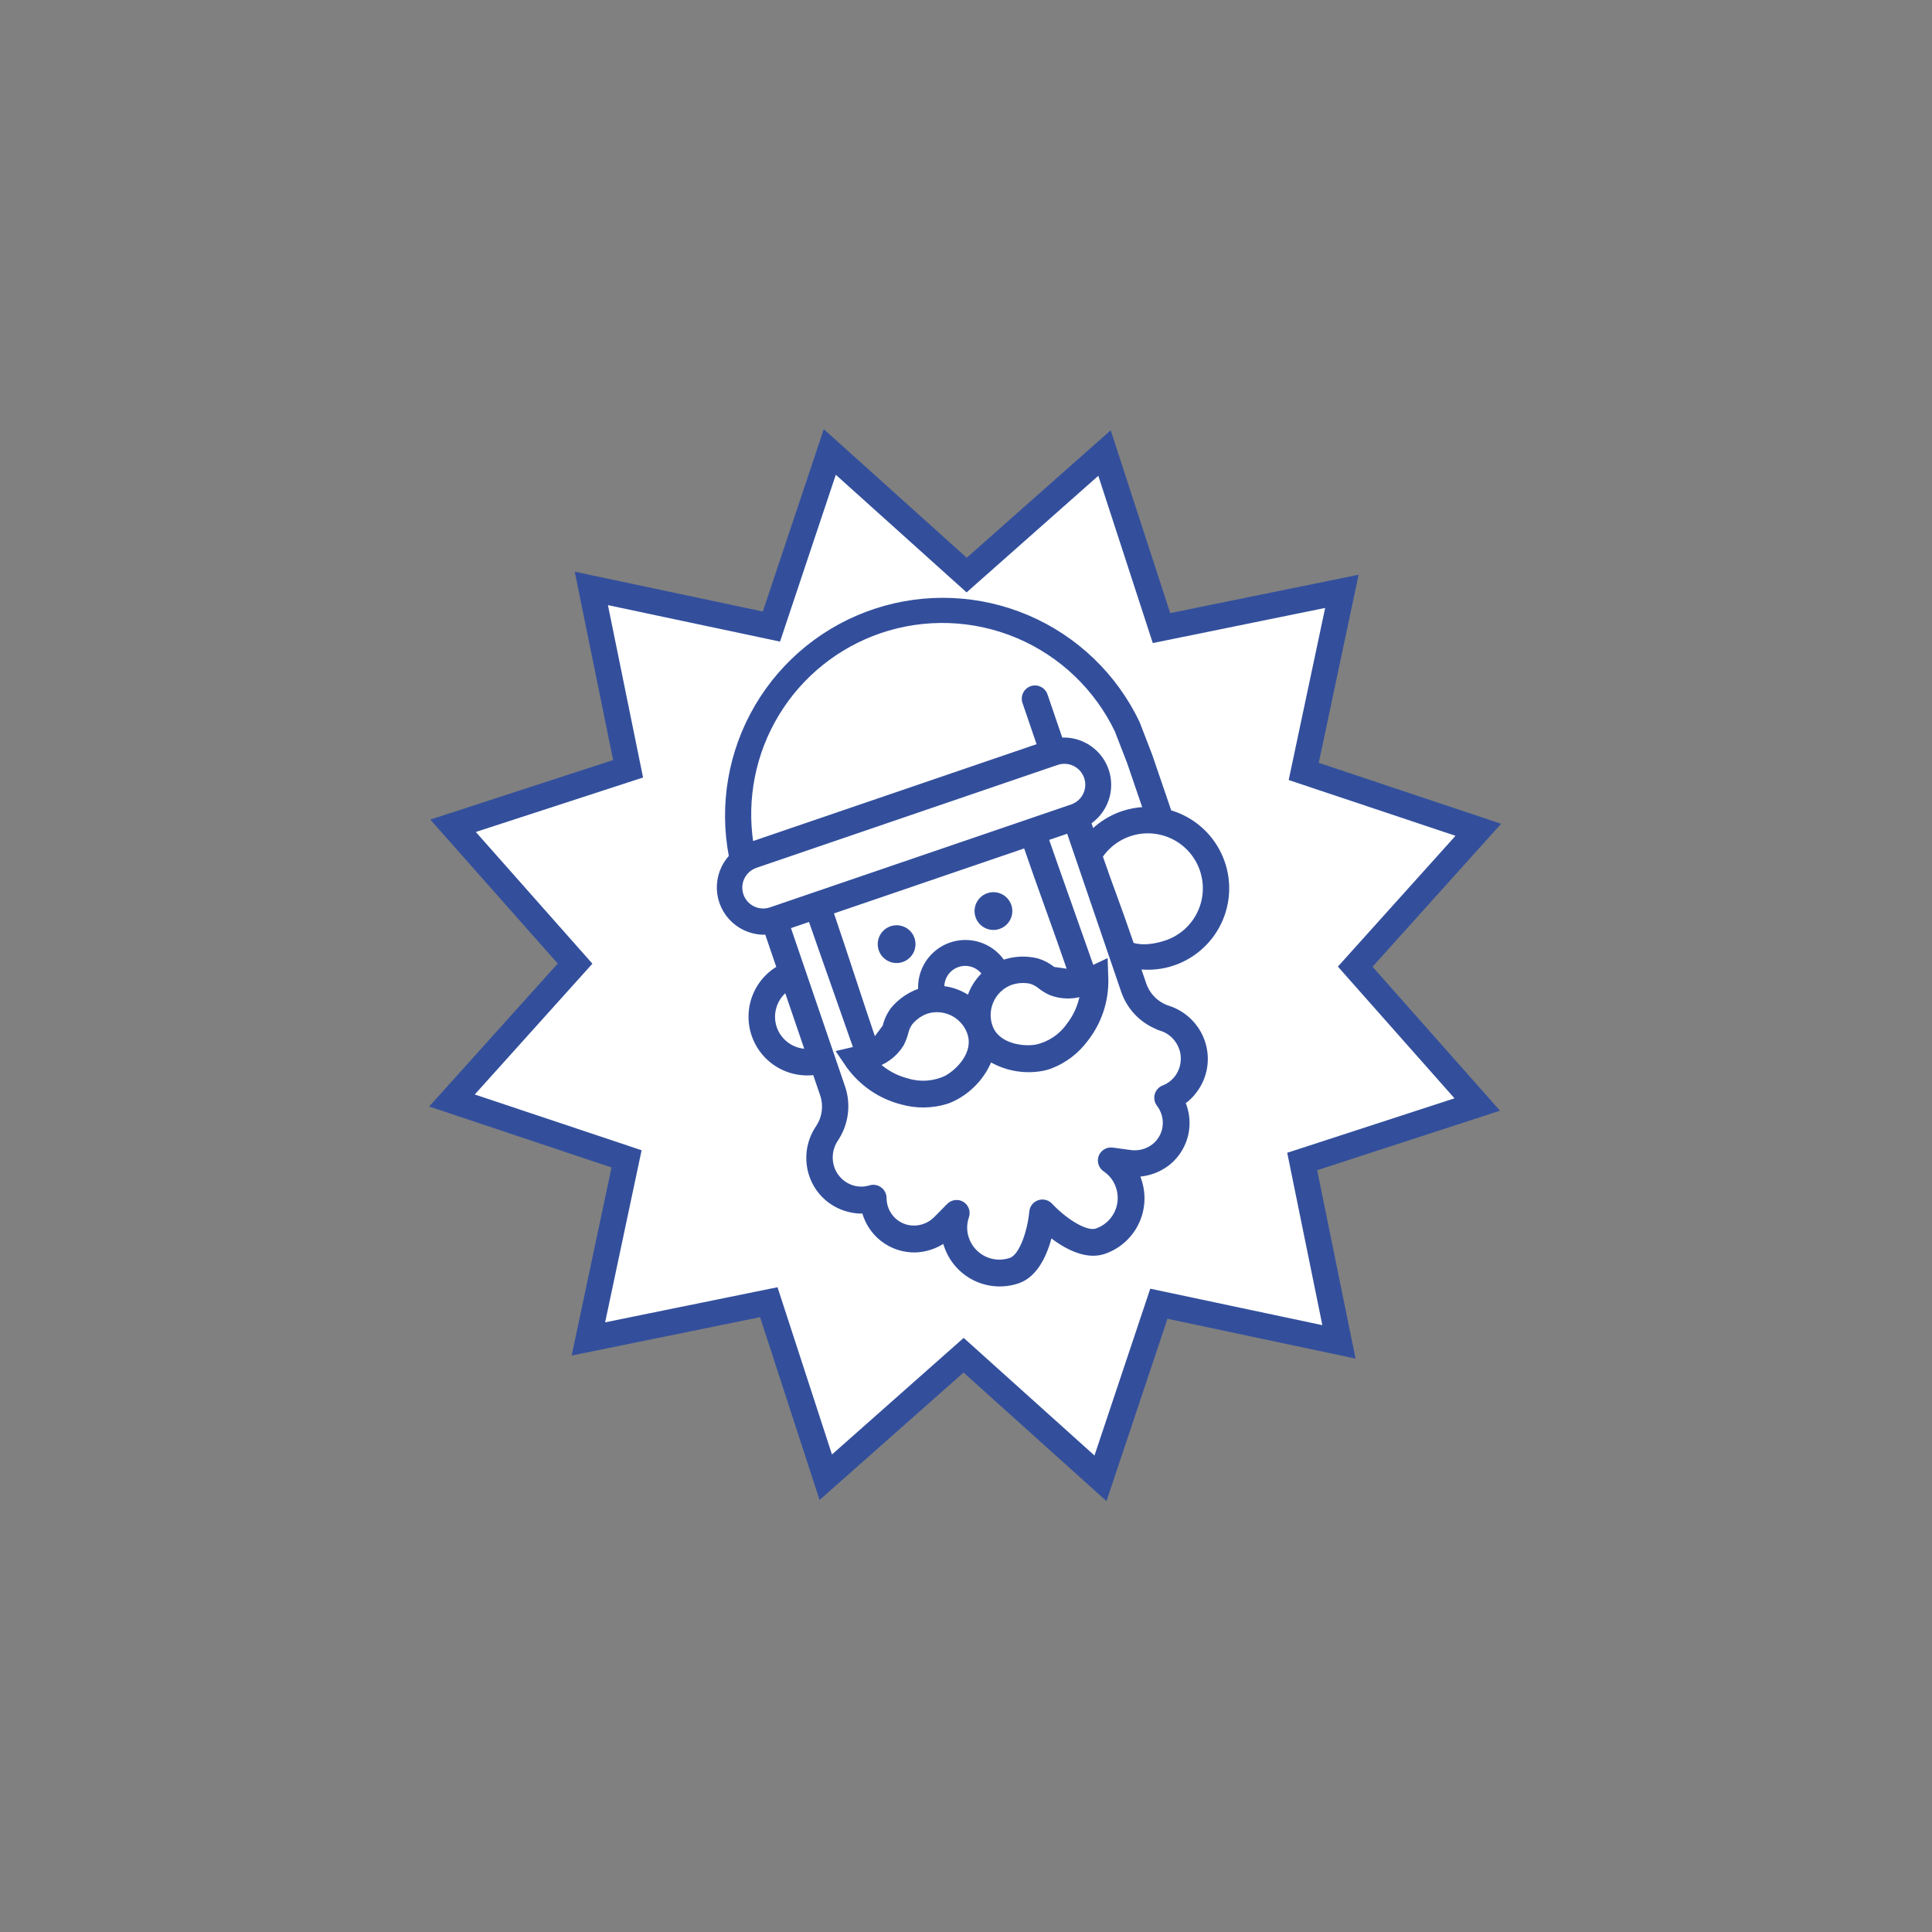 <?xml version="1.0" encoding="UTF-8"?> <svg xmlns="http://www.w3.org/2000/svg" width="726" height="726" viewBox="0 0 726 726" fill="none"><rect x="0" y="0" width="726" height="726" fill="#808080" stroke="none"/> <path d="M311.814 169.84L360.027 213.197L363.251 216.096L366.496 213.222L415.047 170.244L435.123 231.899L436.465 236.021L440.712 235.155L504.248 222.21L490.806 285.643L489.908 289.883L494.019 291.258L555.515 311.815L512.158 360.028L509.259 363.251L512.132 366.497L555.111 415.048L493.456 435.123L489.334 436.465L490.2 440.713L503.145 504.248L439.712 490.807L435.472 489.908L434.097 494.019L413.54 555.515L365.327 512.158L362.104 509.26L358.858 512.133L310.307 555.111L290.232 493.456L288.89 489.335L284.642 490.2L221.106 503.145L234.548 439.713L235.447 435.472L231.336 434.098L169.839 413.541L213.197 365.327L216.095 362.104L213.222 358.858L170.243 310.307L231.898 290.232L236.02 288.89L235.155 284.642L222.21 221.107L285.642 234.549L289.883 235.447L291.257 231.336L311.814 169.84Z" fill="white" stroke="#334F9C" stroke-width="9.717"></path> <path d="M441.002 362.115C449.079 359.347 455.587 353.258 458.887 345.385C462.188 337.51 461.964 328.602 458.275 320.901C454.585 313.204 447.782 307.449 439.576 305.086L432.311 283.823L427.585 271.578C419.09 253.756 404.39 239.642 386.24 231.88C368.089 224.115 347.728 223.233 328.973 229.397C310.219 235.562 294.353 248.35 284.344 265.37C274.338 282.388 270.877 302.473 274.611 321.858C271.51 325.205 269.878 329.652 270.075 334.211C270.274 338.77 272.285 343.058 275.665 346.124C279.044 349.19 283.509 350.779 288.064 350.532L292.539 363.631C286.826 366.976 282.984 372.781 282.142 379.348C281.3 385.914 283.55 392.502 288.234 397.179C292.919 401.859 299.509 404.1 306.075 403.249L308.837 411.334C310.264 415.511 309.627 420.118 307.119 423.75C303.592 429.046 302.723 435.682 304.768 441.708C306.909 448.039 312.068 452.882 318.523 454.615C320.495 455.177 322.545 455.422 324.593 455.341C325.709 459.543 328.187 463.257 331.639 465.901C335.092 468.544 339.323 469.969 343.671 469.95C347.657 469.88 351.536 468.634 354.817 466.368L355.467 468.268C357.298 473.629 361.184 478.042 366.269 480.538C371.356 483.034 377.224 483.408 382.586 481.576C389.621 479.172 393.057 470.73 394.709 464.206C400.009 468.355 407.892 472.93 414.927 470.526C420.287 468.695 424.701 464.809 427.196 459.722C429.693 454.637 430.065 448.767 428.234 443.407L427.585 441.507C431.581 441.286 435.422 439.895 438.633 437.506C442.769 434.346 445.476 429.669 446.155 424.507C446.594 421.037 446.105 417.512 444.741 414.292C446.41 413.129 447.874 411.698 449.072 410.057C453.138 404.726 454.268 397.716 452.082 391.378C450.011 385.338 445.223 380.621 439.153 378.64C434.879 377.287 431.503 373.982 430.06 369.737L427.934 363.512C432.338 364.023 436.803 363.545 441.001 362.117L441.002 362.115ZM451.547 326.91C453.379 332.271 453.005 338.139 450.511 343.226C448.014 348.312 443.6 352.198 438.24 354.029C436.987 354.437 430.799 356.572 425.451 354.903C420.064 339.136 417.542 333.089 413.819 322.193L413.681 321.789C416.675 317.397 421.198 314.277 426.368 313.041C431.539 311.804 436.984 312.542 441.639 315.107C446.297 317.672 449.829 321.88 451.547 326.91ZM330.64 237.298C347.467 231.551 365.817 232.176 382.211 239.057C398.607 245.936 411.909 258.591 419.597 274.623L424.226 286.585L430.152 303.928C427.263 304.061 424.406 304.596 421.666 305.518C417.471 306.957 413.648 309.311 410.477 312.41L409.344 309.095C413.518 306.274 416.232 301.755 416.764 296.746C417.298 291.737 415.594 286.749 412.107 283.113C408.621 279.477 403.709 277.564 398.682 277.886L392.963 261.149C392.201 258.917 389.772 257.725 387.54 258.488C385.307 259.25 384.115 261.679 384.878 263.911L390.403 280.082L282.425 316.973C279.851 300.147 283.267 282.951 292.081 268.389C300.894 253.826 314.54 242.822 330.64 237.298ZM291.223 386.2C290.376 383.696 290.324 380.989 291.074 378.454C291.824 375.918 293.339 373.677 295.413 372.037L303.203 394.839C300.56 394.811 297.99 393.966 295.845 392.419C293.7 390.872 292.085 388.699 291.223 386.2ZM436.297 386.655C439.807 387.81 442.576 390.538 443.783 394.03C444.271 395.411 444.48 396.873 444.395 398.335C444.298 400.676 443.497 402.933 442.093 404.811C440.832 406.481 439.128 407.767 437.178 408.522C435.906 409.011 434.946 410.076 434.591 411.391C434.24 412.677 434.509 414.055 435.32 415.114C437.133 417.463 437.937 420.437 437.558 423.379C437.182 426.262 435.669 428.877 433.357 430.638C430.99 432.416 428.031 433.218 425.092 432.875L418.087 431.927C416.116 431.649 414.214 432.767 413.5 434.623C412.823 436.505 413.54 438.604 415.227 439.676C417.477 441.213 419.159 443.446 420.016 446.031C421.115 449.247 420.891 452.77 419.394 455.821C417.897 458.871 415.247 461.204 412.032 462.302C407.747 463.766 399.284 457.629 394.83 452.786C393.682 451.568 391.927 451.133 390.343 451.674C388.758 452.216 387.636 453.633 387.474 455.299C386.914 461.855 383.975 471.888 379.691 473.352C376.475 474.45 372.952 474.227 369.901 472.73C366.851 471.233 364.518 468.583 363.42 465.367C362.518 462.751 362.516 459.908 363.412 457.288C364.092 455.407 363.375 453.309 361.686 452.235C359.985 451.203 357.797 451.483 356.41 452.909L351.45 457.945L351.448 457.945C349.338 460.023 346.504 461.201 343.542 461.233C340.621 461.273 337.808 460.137 335.738 458.077C333.638 455.981 332.455 453.138 332.451 450.171C332.444 448.837 331.814 447.581 330.749 446.778C329.665 445.957 328.252 445.702 326.947 446.092C324.939 446.713 322.794 446.759 320.761 446.218C318.509 445.609 316.497 444.327 314.992 442.546C314.032 441.441 313.301 440.157 312.842 438.766C311.672 435.284 312.163 431.456 314.171 428.38C318.174 422.522 319.174 415.118 316.871 408.405L296.348 348.334L304.433 345.572C307.081 353.322 319.389 388.025 321.411 393.945L315.14 395.41L318.76 400.72C323.672 407.488 330.804 412.322 338.91 414.376C344.391 415.9 350.193 415.828 355.635 414.171C356.998 413.725 358.31 413.142 359.553 412.425C365.231 409.276 369.658 404.274 372.093 398.255C377.659 401.547 384.187 402.838 390.588 401.912C392.009 401.717 393.404 401.378 394.755 400.896C400.09 398.866 404.732 395.353 408.135 390.77C413.336 384.178 416.043 375.964 415.784 367.571L415.561 361.101L410.43 363.531C409.048 359.487 396.171 323.38 393.372 315.186L401.457 312.423L421.98 372.494C424.276 379.195 429.574 384.433 436.299 386.654L436.297 386.655ZM372.07 384.988C371.189 381.93 371.478 378.652 372.88 375.795C374.282 372.938 376.697 370.704 379.655 369.53L380.262 369.323C382.519 368.628 384.915 368.507 387.23 368.974C388.504 369.367 389.689 370.004 390.716 370.852C391.946 371.817 393.286 372.63 394.706 373.282C398.482 374.741 402.635 374.91 406.517 373.761C405.776 377.941 404.02 381.874 401.401 385.215C398.526 389.305 394.216 392.164 389.329 393.221C384.216 394.112 374.736 392.79 372.277 385.594L372.07 384.988ZM364.091 374.847C361.144 372.817 357.734 371.562 354.175 371.194C354.063 368.713 355.032 366.308 356.834 364.602C358.637 362.895 361.092 362.057 363.562 362.303C366.03 362.55 368.269 363.859 369.699 365.89C367.108 368.359 365.18 371.439 364.091 374.847ZM401.858 364.869L395.826 364.005C393.971 362.494 391.824 361.382 389.52 360.742C385.541 359.826 381.389 359.997 377.5 361.237L376.933 361.431C374.112 357.257 369.593 354.543 364.584 354.011C359.575 353.477 354.587 355.181 350.951 358.668C347.315 362.154 345.402 367.066 345.725 372.093L345.158 372.287C341.345 373.686 337.97 376.071 335.374 379.197C333.933 381.13 332.906 383.341 332.356 385.69L328.521 390.839C323.357 375.726 318.04 358.983 312.514 342.809L385.282 317.948C390.304 332.646 396.611 349.512 401.858 364.869ZM338.962 392.462C339.686 391.078 340.248 389.614 340.631 388.099C340.917 386.818 341.454 385.606 342.213 384.535C343.727 382.679 345.694 381.244 347.923 380.371L348.529 380.164C351.588 379.282 354.865 379.572 357.722 380.974C360.579 382.376 362.813 384.791 363.987 387.749L364.194 388.356C366.652 395.551 360.165 402.328 355.483 404.875C350.967 407.021 345.814 407.397 341.036 405.93C336.919 404.889 333.124 402.853 329.981 400.001C333.718 398.538 336.874 395.89 338.962 392.462ZM402.737 302.955L289.544 341.628C286.654 342.615 283.459 341.986 281.16 339.978C278.862 337.97 277.809 334.887 278.398 331.893C278.987 328.898 281.13 326.445 284.019 325.458L397.213 286.785C400.102 285.797 403.298 286.427 405.596 288.435C407.894 290.443 408.948 293.526 408.358 296.52C407.769 299.515 405.627 301.968 402.737 302.955ZM375.382 348.417C377.834 347.579 379.54 345.346 379.705 342.76C379.869 340.173 378.46 337.742 376.133 336.6C373.806 335.458 371.021 335.831 369.075 337.544C367.131 339.257 366.408 341.972 367.246 344.425C368.39 347.775 372.032 349.562 375.382 348.417ZM338.998 360.848C341.451 360.01 343.157 357.777 343.321 355.191C343.485 352.604 342.076 350.173 339.749 349.031C337.422 347.889 334.638 348.262 332.691 349.975C330.747 351.687 330.024 354.403 330.862 356.856C332.007 360.205 335.649 361.992 338.998 360.848Z" fill="#334F9C" stroke="#334F9C" stroke-width="1.388"></path> </svg> 